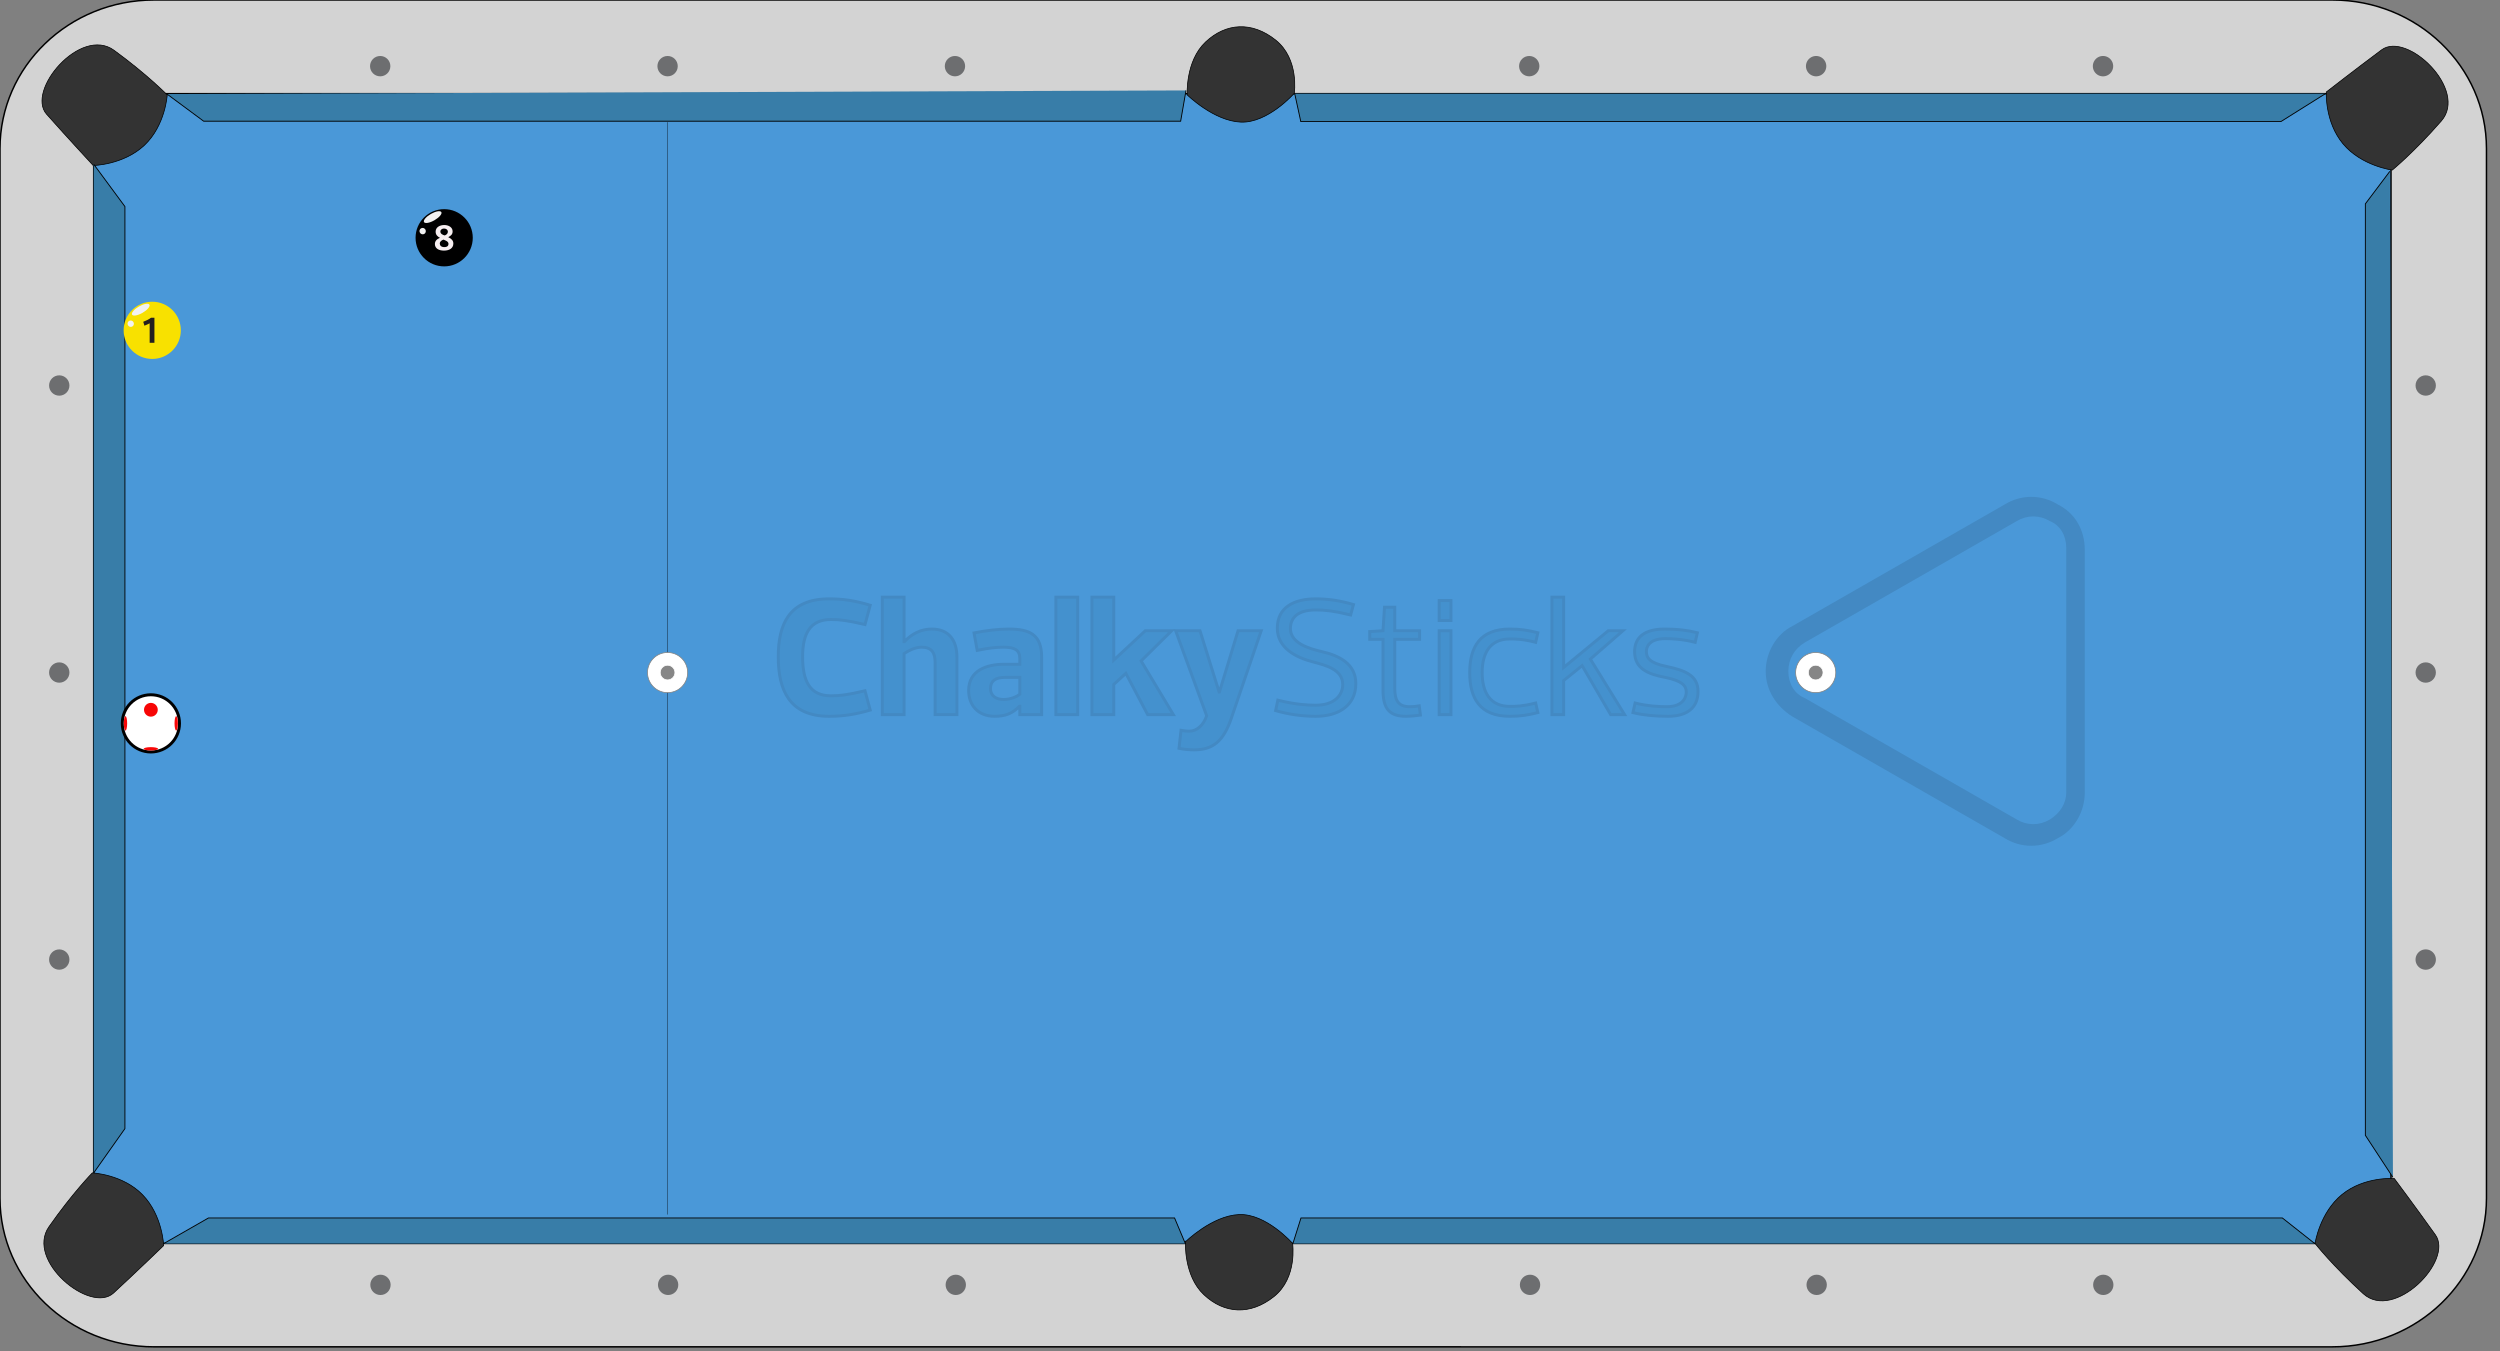 <?xml version="1.0"?>
<svg xmlns="http://www.w3.org/2000/svg" xmlns:xlink="http://www.w3.org/1999/xlink" id="SVGTable" class="table" version="1.1" owidth="838" oheight="453" preserveAspectRatio="xMidYMid meet" viewBox="0 0 838 453" enable-background="new 0 0 838 453" xml:space="preserve" width="838" height="453">
                <rect x="0" y="0" width="838" height="453" fill="#808080" stroke="none"/>
                <defs>
                    <marker id="arrow-black" viewBox="0 0 15 15" refX="0" refY="5" fill="rgb(0, 0, 0)" markerUnits="strokeWidth" markerWidth="14" markerHeight="13" orient="auto" xfill="#000000"><path d="M 0 0 L 10 5 L 0 10 z" style=""/></marker>
                </defs>
                <path class="bounds" fill="rgb(211, 211, 211)" stroke="#000000" stroke-width="0.5" stroke-miterlimit="10" d="M0,49.812C0,22.301,23.127,0,51.66,0h730.138 c28.529,0,51.666,22.301,51.666,49.812v351.839c0,27.51-23.137,49.811-51.666,49.811H51.66C23.127,451.461,0,429.161,0,401.651 V49.812L0,49.812z" xfill="#D3D3D3" style=""/>
                <path class="cloth" fill="rgb(74, 152, 216)" stroke="#000000" stroke-width="0.5" stroke-miterlimit="10" width="770.06" height="385.407" xfill="#4A98D8" d="M31.405 31.398 L801.465 31.398 L801.465 416.805 L31.405 416.805 Z" style=""/>
                <path fill="rgb(51, 51, 51)" stroke="#000000" stroke-width="0.25" stroke-miterlimit="10" d="M802.566,395.038 c0,0,7.584,10.179,13.775,18.88c6.189,8.699-13.897,29.056-24.173,19.731c-10.265-9.333-16.164-16.845-16.164-16.845 s1.539-10.335,9.076-16.437C792.621,394.271,802.566,395.038,802.566,395.038z" xfill="#333333" style=""/>
                <path fill="rgb(51, 51, 51)" stroke="#000000" stroke-width="0.25" stroke-miterlimit="10" d="M779.786,30.832c0,0,9.985-7.764,18.521-14.11 c8.53-6.35,29.116,13.39,20.03,23.818c-9.087,10.442-16.447,16.467-16.447,16.467s-10.304-1.352-16.498-8.783 C779.2,40.797,779.786,30.832,779.786,30.832z" xfill="#333333" style=""/>
                <path fill="rgb(51, 51, 51)" stroke="#000000" stroke-width="0.25" stroke-miterlimit="10" d="M31.252,55.476c0,0-8.574-9.246-15.609-17.171 C8.601,30.387,27.018,8.692,38.225,16.856c11.197,8.168,17.828,14.963,17.828,14.963s-0.602,10.214-7.639,16.857 C41.359,55.319,31.252,55.476,31.252,55.476z" xfill="#333333" style=""/>
                <path fill="rgb(51, 51, 51)" stroke="#000000" stroke-width="0.25" stroke-miterlimit="10" d="M54.852,417.519c0,0-9.026,8.718-16.77,15.882 c-7.742,7.164-29.581-10.853-21.674-22.185c7.916-11.326,14.535-18.062,14.535-18.062s10.162,0.437,16.864,7.354 C54.53,407.433,54.852,417.519,54.852,417.519z" xfill="#333333" style=""/>
                <path class="rail" fill="rgb(56, 125, 168)" stroke="#000000" stroke-width="0.3" stroke-miterlimit="10" xfill="#387DA8" d="M801.076,57.428L792.867,68.331L792.867,380.555L802.113,394.67" style=""/>
                <path class="rail" fill="rgb(56, 125, 168)" stroke="#000000" stroke-width="0.3" stroke-miterlimit="10" xfill="#387DA8" d="M779.479,31.398L764.558,40.75L436.024,40.75L433.993,31.398" style=""/>
                <path class="rail" fill="rgb(56, 125, 168)" stroke="#000000" stroke-width="0.3" stroke-miterlimit="10" xfill="#387DA8" d="M397.544,30.312L395.756,40.625L68.266,40.625L68.266,40.625L55.955,31.511" style=""/>
                <path class="rail" fill="rgb(56, 125, 168)" stroke="#000000" stroke-width="0.3" stroke-miterlimit="10" xfill="#387DA8" d="M31.405,55.044L41.873,69.23L41.873,378.316L31.405,393.152" style=""/>
                <path class="rail" fill="rgb(56, 125, 168)" stroke="#000000" stroke-width="0.3" stroke-miterlimit="10" xfill="#387DA8" d="M54.852,416.858L69.87,408.264L393.715,408.264L397.329,416.858" style=""/>
                <path class="rail" fill="rgb(56, 125, 168)" stroke="#000000" stroke-width="0.3" stroke-miterlimit="10" xfill="#387DA8" d="M433.378,416.858L436.086,408.264L765.043,408.264L775.925,416.858" style=""/>
                <path class="diamond" id="spot18_1_" fill="rgb(109, 110, 112)" d="M809.693,129.226c0-1.887,1.524-3.413,3.407-3.413c1.884,0,3.408,1.524,3.408,3.413 c0,1.88-1.524,3.406-3.408,3.406C811.22,132.632,809.693,131.105,809.693,129.226z" xfill="#6D6E70" style=""/>
                <path class="diamond" id="spot17_1_" fill="rgb(109, 110, 112)" d="M809.693,225.433c0-1.881,1.524-3.408,3.407-3.408c1.884,0,3.408,1.527,3.408,3.408 c0,1.885-1.524,3.409-3.408,3.409C811.22,228.842,809.693,227.318,809.693,225.433z" xfill="#6D6E70" style=""/>
                <path class="diamond" id="spot15_1_" fill="rgb(109, 110, 112)" d="M701.617,430.68c0-1.881,1.521-3.403,3.408-3.403c1.883,0,3.401,1.522,3.401,3.403 c0,1.892-1.521,3.41-3.401,3.41C703.14,434.09,701.617,432.567,701.617,430.68z" xfill="#6D6E70" style=""/>
                <path class="diamond" id="spot14_1_" fill="rgb(109, 110, 112)" d="M605.539,430.68c0-1.881,1.529-3.403,3.412-3.403c1.879,0,3.406,1.522,3.406,3.403 c0,1.892-1.525,3.41-3.406,3.41C607.068,434.09,605.539,432.567,605.539,430.68z" xfill="#6D6E70" style=""/>
                <path class="diamond" id="spot13_1_" fill="rgb(109, 110, 112)" d="M509.46,430.68c0-1.881,1.527-3.403,3.416-3.403c1.879,0,3.406,1.522,3.406,3.403 c0,1.892-1.527,3.41-3.406,3.41C510.992,434.09,509.46,432.567,509.46,430.68z" xfill="#6D6E70" style=""/>
                <path class="diamond" id="spot12_1_" fill="rgb(109, 110, 112)" d="M316.968,430.68c0-1.881,1.527-3.403,3.414-3.403c1.875,0,3.402,1.522,3.402,3.403 c0,1.892-1.527,3.41-3.402,3.41C318.494,434.09,316.968,432.567,316.968,430.68z" xfill="#6D6E70" style=""/>
                <path class="diamond" id="spot11_1_" fill="rgb(109, 110, 112)" d="M220.547,430.68c0-1.881,1.528-3.403,3.414-3.403c1.875,0,3.402,1.522,3.402,3.403 c0,1.892-1.527,3.41-3.402,3.41C222.074,434.09,220.547,432.567,220.547,430.68z" xfill="#6D6E70" style=""/>
                <path class="diamond" id="spot10_1_" fill="rgb(109, 110, 112)" d="M124.126,430.68c0-1.881,1.526-3.403,3.413-3.403c1.875,0,3.402,1.522,3.402,3.403 c0,1.892-1.527,3.41-3.402,3.41C125.655,434.09,124.126,432.567,124.126,430.68z" xfill="#6D6E70" style=""/>
                <path class="diamond" id="spot9_1_" fill="rgb(109, 110, 112)" d="M16.451,321.641c0-1.879,1.528-3.402,3.414-3.402c1.881,0,3.408,1.523,3.408,3.402 c0,1.889-1.527,3.412-3.408,3.412C17.979,325.053,16.451,323.525,16.451,321.641z" xfill="#6D6E70" style=""/>
                <path class="diamond" id="spot8_1_" fill="rgb(109, 110, 112)" d="M16.451,225.433c0-1.881,1.528-3.408,3.414-3.408c1.881,0,3.408,1.527,3.408,3.408 c0,1.885-1.527,3.409-3.408,3.409C17.979,228.842,16.451,227.318,16.451,225.433z" xfill="#6D6E70" style=""/>
                <path class="diamond" id="spot7_1_" fill="rgb(109, 110, 112)" d="M16.451,129.226c0-1.887,1.528-3.414,3.414-3.414c1.881,0,3.408,1.525,3.408,3.414 c0,1.879-1.527,3.406-3.408,3.406C17.979,132.632,16.451,131.104,16.451,129.226z" xfill="#6D6E70" style=""/>
                <path class="diamond" id="spot6_1_" fill="rgb(109, 110, 112)" d="M124.036,22.178c0-1.887,1.526-3.414,3.413-3.414c1.875,0,3.402,1.527,3.402,3.414 c0,1.884-1.527,3.41-3.402,3.41C125.564,25.589,124.036,24.062,124.036,22.178z" xfill="#6D6E70" style=""/>
                <path class="diamond" id="spot5_1_" fill="rgb(109, 110, 112)" d="M220.366,22.178c0-1.887,1.528-3.414,3.414-3.414c1.875,0,3.402,1.527,3.402,3.414 c0,1.884-1.527,3.41-3.402,3.41C221.893,25.589,220.366,24.062,220.366,22.178z" xfill="#6D6E70" style=""/>
                <path class="diamond" id="spot4_1_" fill="rgb(109, 110, 112)" d="M316.696,22.178c0-1.887,1.526-3.414,3.414-3.414c1.875,0,3.401,1.527,3.401,3.414 c0,1.884-1.526,3.41-3.401,3.41C318.222,25.589,316.696,24.062,316.696,22.178z" xfill="#6D6E70" style=""/>
                <path class="diamond" id="spot3_1_" fill="rgb(109, 110, 112)" d="M509.193,22.178c0-1.887,1.522-3.414,3.407-3.414c1.888,0,3.406,1.527,3.406,3.414 c0,1.884-1.521,3.41-3.406,3.41C510.72,25.589,509.193,24.062,509.193,22.178z" xfill="#6D6E70" style=""/>
                <path class="grid" style="display: none;" display="none" fill="none" isolation="isolate" opacity=".5" stroke="#000" stroke-miterlimit="10" stroke-width=".2" d="M223.8,407.1L223.8,40.9"/>
				<path class="grid" style="display: none;" fill="none" isolation="isolate" opacity=".5" stroke="#000" stroke-miterlimit="10" stroke-width=".2" d="M224,408.1L224,40.9"/>
				<path class="grid" style="display: none;" fill="none" isolation="isolate" opacity=".5" stroke="#000" stroke-miterlimit="10" stroke-width=".2" d="M127.4,408.1L127.4,40.9"/>
				<path class="grid" style="display: none;" fill="none" isolation="isolate" opacity=".5" stroke="#000" stroke-miterlimit="10" stroke-width=".2" d="M320.1,408.1L320.1,40.9"/>
				<path class="grid" style="display: none;" fill="none" isolation="isolate" opacity=".5" stroke="#000" stroke-miterlimit="10" stroke-width=".2" d="M415.4,408.1L415.4,40.9"/>
				<path class="grid" style="display: none;" fill="none" isolation="isolate" opacity=".5" stroke="#000" stroke-miterlimit="10" stroke-width=".2" d="M512.6,408.1L512.6,40.9"/>
				<path class="grid" style="display: none;" fill="none" isolation="isolate" opacity=".5" stroke="#000" stroke-miterlimit="10" stroke-width=".2" d="M608.9,408.1L608.9,40.9"/>
				<path class="grid" style="display: none;" fill="none" isolation="isolate" opacity=".5" stroke="#000" stroke-miterlimit="10" stroke-width=".2" d="M704.9,408.1L704.9,40.9"/>
				<path class="grid" style="display: none;" fill="none" isolation="isolate" opacity=".5" stroke="#000" stroke-miterlimit="10" stroke-width=".2" d="M792.9,129.2L41.9,129.2"/>
				<path class="grid" style="display: none;" fill="none" isolation="isolate" opacity=".5" stroke="#000" stroke-miterlimit="10" stroke-width=".2" d="M792.9,225.4L41.9,225.4"/>
				<path class="grid" style="display: none;" fill="none" isolation="isolate" opacity=".5" stroke="#000" stroke-miterlimit="10" stroke-width=".2" d="M792.9,321.6L41.9,321.6"/>
				<path id="spot16_1_" fill="rgb(109, 110, 112)" xfill="#6D6E70" d="M809.692,321.646A3.409,3.409 0,1,1 816.51,321.646A3.409,3.409 0,1,1 809.692,321.646" style=""/>
                <path id="spot2_1_" fill="rgb(109, 110, 112)" xfill="#6D6E70" d="M605.356,22.178A3.409,3.409 0,1,1 612.174,22.178A3.409,3.409 0,1,1 605.356,22.178" style=""/>
                <path id="spot1_1_" fill="rgb(109, 110, 112)" xfill="#6D6E70" d="M701.525,22.178A3.406,3.414 0,1,1 708.337,22.178A3.406,3.414 0,1,1 701.525,22.178" style=""/>
                <path class="pocket" id="spot1_2_" fill="rgb(51, 51, 51)" xfill="#333333" d="M797.691,417.858A3.406,3.414 0,1,1 804.503,417.858A3.406,3.414 0,1,1 797.691,417.858" style=""/>
                <path class="pocket" id="spot1_3_" fill="rgb(51, 51, 51)" xfill="#333333" d="M797.691,33.01A3.406,3.414 0,1,1 804.503,33.01A3.406,3.414 0,1,1 797.691,33.01" style=""/>
                <path class="pocket" id="spot1_4_" fill="rgb(51, 51, 51)" xfill="#333333" d="M413.028,29.01A3.406,3.414 0,1,1 419.84,29.01A3.406,3.414 0,1,1 413.028,29.01" style=""/>
                <path class="pocket" id="spot1_5_" fill="rgb(51, 51, 51)" xfill="#333333" d="M27.708,33.01A3.405,3.414 0,1,1 34.518,33.01A3.405,3.414 0,1,1 27.708,33.01" style=""/>
                <path class="pocket" id="spot1_6_" fill="rgb(51, 51, 51)" xfill="#333333" d="M27.708,417.856A3.405,3.414 0,1,1 34.518,417.856A3.405,3.414 0,1,1 27.708,417.856" style=""/>
                <path class="pocket" id="spot1_7_" fill="rgb(51, 51, 51)" xfill="#333333" d="M413.391,417.856A3.406,3.414 0,1,1 420.203,417.856A3.406,3.414 0,1,1 413.391,417.856" style=""/>
                <path fill="rgb(51, 51, 51)" stroke="#000000" stroke-width="0.25" stroke-miterlimit="10" d="M397.946,31.796 c0,0-0.649-11.306,6.174-17.721s15.542-6.988,23.491-0.632c7.947,6.356,6.242,17.817,6.242,17.817s-8.838,10.052-17.93,9.67 C406.84,40.553,397.946,31.796,397.946,31.796z" xfill="#333333" style=""/>
                <path fill="rgb(51, 51, 51)" stroke="#000000" stroke-width="0.25" stroke-miterlimit="10" d="M415.347,407.122 c9.091-0.381,17.931,9.672,17.931,9.672s1.705,11.461-6.244,17.816c-7.948,6.354-16.667,5.781-23.491-0.635 c-6.823-6.412-6.174-17.721-6.174-17.721S406.262,407.501,415.347,407.122z" xfill="#333333" style=""/>
                <g class="branding" opacity="0.1">
                    <path fill="rgb(8, 85, 109)" stroke-width="1" stroke="#000000" d="M277.915,200.74c4.555,0,8.547,0.562,13.776,2.137l-1.743,6.466c-6.016-1.405-8.434-1.687-11.414-1.687 c-7.085,0-9.503,4.892-9.503,12.482c0,8.152,2.418,13.102,9.503,13.102c2.98,0,5.398-0.281,11.414-1.688l1.743,6.468 c-5.229,1.519-9.221,2.08-13.776,2.08c-13.438,0-17.037-8.996-17.037-19.96C260.877,209.343,264.476,200.74,277.915,200.74z" xfill="#08556D" style=""/>
                    <path fill="rgb(8, 85, 109)" stroke-width="1" stroke="#000000" d="M303.049,239.537h-7.31v-39.359h7.31v14.9h0.112c2.418-2.586,5.51-4.217,9.166-4.217 c5.623,0,8.434,3.654,8.434,9.446v19.229h-7.31v-17.543c0-3.262-1.237-5.061-4.499-5.061c-2.305,0-4.498,1.237-5.904,2.137 L303.049,239.537L303.049,239.537z" xfill="#08556D" style=""/>
                    <path fill="rgb(8, 85, 109)" stroke-width="1" stroke="#000000" d="M327.564,218.002l-1.068-5.848c3.992-0.787,8.209-1.293,11.583-1.293c7.141,0,11.077,1.855,11.077,9.446 v19.229h-7.311v-2.812c-0.057,0-0.057,0-0.111,0c-2.418,2.476-4.78,3.373-8.322,3.373c-5.623,0-8.715-3.769-8.715-8.658 c0-6.86,6.298-8.771,11.808-8.771h5.342V220.7c0-2.867-1.799-3.768-5.454-3.768C334.143,216.934,331.613,217.158,327.564,218.002z  M341.847,227.055h-4.892c-3.317,0-4.948,1.182-4.948,3.77c0,2.475,1.968,3.652,4.386,3.652c2.307,0,4.442-0.955,5.454-1.742 V227.055z" xfill="#08556D" style=""/>
                    <path fill="rgb(8, 85, 109)" stroke-width="1" stroke="#000000" d="M353.936,200.178h7.311v39.359h-7.311V200.178z" xfill="#08556D" style=""/>
                    <path fill="rgb(8, 85, 109)" stroke-width="1" stroke="#000000" d="M373.335,221.264l10.57-9.84h8.828l-10.234,10.121l10.797,17.992h-8.604l-7.311-13.832l-4.048,3.711v10.121 h-7.311v-39.359h7.311L373.335,221.264L373.335,221.264z" xfill="#08556D" style=""/>
                    <path fill="rgb(8, 85, 109)" stroke-width="1" stroke="#000000" d="M394.083,211.424h8.152l6.408,20.523h0.113l6.24-20.523h7.76l-9.951,29.125 c-2.698,8.041-6.299,10.797-12.54,10.797c-1.519,0-3.599-0.168-5.061-0.506l0.675-6.018c0.844,0.17,2.08,0.281,2.699,0.281 c2.699,0,4.836-2.08,5.904-5.172L394.083,211.424z" xfill="#08556D" style=""/>
                    <path fill="rgb(8, 85, 109)" stroke-width="1" stroke="#000000" d="M427.595,238.188l0.73-3.484c5.734,1.404,9.559,1.688,12.707,1.688c6.467,0,9.055-3.543,9.055-6.916 c0-5.174-5.961-6.521-9.896-7.592c-6.02-1.519-12.033-4.835-12.033-11.302c0-7.085,5.678-9.84,12.875-9.84 c4.162,0,8.098,0.562,12.65,1.912l-0.953,3.485c-5.736-1.405-8.549-1.687-11.697-1.687c-6.465,0-8.49,2.98-8.49,6.241 c0,4.948,6.354,6.747,10.402,7.703c6.018,1.35,11.525,4.161,11.525,10.739c0,7.312-5.732,10.966-13.438,10.966 C436.872,240.1,432.149,239.537,427.595,238.188z" xfill="#08556D" style=""/>
                    <path fill="rgb(8, 85, 109)" stroke-width="1" stroke="#000000" d="M463.581,214.291h-4.441v-2.586l4.441-0.281l0.506-7.873h3.43v7.873h8.322v2.867h-8.322v16.363 c0,4.104,1.125,6.24,5.117,6.24c0.9,0,1.799-0.059,3.092-0.281l0.396,3.094c-1.463,0.225-3.486,0.393-4.723,0.393 c-5.455,0-7.816-2.248-7.816-8.828L463.581,214.291L463.581,214.291z" xfill="#08556D" style=""/>
                    <path fill="rgb(8, 85, 109)" stroke-width="1" stroke="#000000" d="M486.354,201.303v6.69h-3.938v-6.69H486.354z M486.354,211.424v28.113h-3.938v-28.113H486.354z" xfill="#08556D" style=""/>
                    <path fill="rgb(8, 85, 109)" stroke-width="1" stroke="#000000" d="M506.089,210.861c3.486,0,6.02,0.393,9.393,1.236l-0.73,3.205c-4.387-1.124-6.748-1.124-8.66-1.124 c-6.689,0-9.276,4.835-9.276,11.302c0,6.467,2.587,11.303,9.276,11.303c1.912,0,4.273,0,8.66-1.125l0.73,3.205 c-3.373,0.844-5.904,1.236-9.393,1.236c-9.953,0-13.438-5.959-13.438-14.621C492.649,216.821,496.136,210.861,506.089,210.861z" xfill="#08556D" style=""/>
                    <path fill="rgb(8, 85, 109)" stroke-width="1" stroke="#000000" d="M524.14,223.737l14.957-12.313h4.893l-10.908,9.502l11.471,18.611h-4.666l-9.561-16.418l-6.186,5.004 v11.414h-3.938v-39.359h3.938V223.737L524.14,223.737z" xfill="#08556D" style=""/>
                    <path fill="rgb(8, 85, 109)" stroke-width="1" stroke="#000000" d="M559.112,240.1c-4.273,0-8.377-0.393-11.75-1.234l0.729-3.205c4.441,1.125,8.715,1.234,10.57,1.234 c6.018,0,6.578-3.768,6.578-4.891c0-2.082-1.236-3.768-7.084-4.949c-5.734-1.068-10.234-2.924-10.234-8.604 c0-5.004,3.543-7.59,10.066-7.59c4.271,0,7.59,0.393,10.965,1.236l-0.732,3.205c-4.439-1.124-8.15-1.236-10.008-1.236 c-5.904,0-6.354,3.316-6.354,4.273c0,2.08,0.955,3.879,6.745,5.061c6.187,1.293,10.571,2.98,10.571,8.377 C569.179,237.119,565.636,240.1,559.112,240.1z" xfill="#08556D" style=""/>
                </g>
                <path class="balkline" opacity="0.5" fill="none" stroke="#000000" stroke-width="0.25" stroke-miterlimit="10" enable-background="new    " d="M223.772,407.111L223.772,40.941" style=""/>
                <g class="headspot">
                    <path id="outerdot_2_" fill="rgb(255, 255, 255)" stroke="#818282" stroke-width="0.25" stroke-miterlimit="10" xfill="#FFFFFF" d="M217.049,225.446A6.725,6.725 0,1,1 230.499,225.446A6.725,6.725 0,1,1 217.049,225.446" style=""/>
                    <path id="innerdot_2_" fill="rgb(134, 134, 134)" stroke="#FFFFFF" stroke-width="0.25" stroke-miterlimit="10" d="M221.306,225.446 c0-1.358,1.104-2.464,2.467-2.464c1.354,0,2.467,1.104,2.467,2.464c0,1.358-1.104,2.467-2.467,2.467 S221.306,226.805,221.306,225.446z" xfill="#868686" style=""/>
                </g>
                <g class="footspot">
                    <path id="outerdot_1_" fill="rgb(255, 255, 255)" stroke="#818282" stroke-width="0.25" stroke-miterlimit="10" xfill="#FFFFFF" d="M601.898,225.446A6.725,6.725 0,1,1 615.348,225.446A6.725,6.725 0,1,1 601.898,225.446" style=""/>
                    <path id="innerdot_1_" fill="rgb(134, 134, 134)" stroke="#FFFFFF" stroke-width="0.25" stroke-miterlimit="10" d="M606.154,225.446 c0-1.358,1.104-2.464,2.467-2.464c1.354,0,2.467,1.104,2.467,2.464c0,1.358-1.104,2.467-2.467,2.467 S606.154,226.805,606.154,225.446z" xfill="#868686" style=""/>
                </g>
                <g class="rackoutline" opacity="0.1">
                    <path d="M671.906,169.136l-71.07,40.71c-5.52,2.759-8.97,8.97-8.97,15.18c0,6.209,3.45,11.73,8.97,15.181l71.07,40.709 c5.52,3.451,12.42,3.451,17.939,0c5.521-2.76,8.971-8.97,8.971-15.18v-81.42c0-6.9-3.45-12.42-8.971-15.18 C684.326,165.685,677.426,165.685,671.906,169.136L671.906,169.136z M687.087,174.655c3.45,1.38,5.52,4.831,5.52,8.97v82.111 c0,3.45-2.069,6.9-5.52,8.97c-3.451,2.07-7.591,2.07-11.04,0l-71.071-40.711c-3.449-1.379-5.52-4.829-5.52-8.969 s2.07-7.59,5.52-9.661l71.071-40.71C679.496,172.585,683.636,172.585,687.087,174.655z" style=""/>
                </g>

                <!-- Editable Groups -->
                <g class="shapes"/>
                <g class="lines"/>
                <g class="balls"><svg xmlns="http://www.w3.org/2000/svg" xmlns:xlink="http://www.w3.org/1999/xlink" data-linecolor="#F8E100" version="1.1" x="41.441" y="101.138" width="19.176px" height="19.18px" viewBox="0 0 19.176 19.18" enable-background="new 0 0 19.176 19.18" xml:space="preserve" id="ball--7212" class="ball ball--7212" url="/image/diagrammer/balls/chalkysticks/ball-1.svg">
    <path fill="#F8E100" d="M19.176,9.591c0,5.297-4.293,9.587-9.587,9.587C4.288,19.179,0,14.888,0,9.591C0,4.294,4.288,0,9.588,0 C14.882,0,19.176,4.294,19.176,9.591z"/>
    <path fill="#F2F2F2" d="M8.643,0.99c0.334,0.581-0.697,1.8-2.302,2.724C4.734,4.64,3.164,4.918,2.829,4.338 C2.495,3.757,3.524,2.538,5.131,1.613C6.736,0.689,8.308,0.41,8.643,0.99z"/>
    <path fill="#F2F2F2" d="M3.295,6.837c0.298,0.519,0.13,1.174-0.376,1.466C2.414,8.594,1.762,8.409,1.464,7.891 C1.165,7.373,1.333,6.717,1.839,6.426C2.345,6.135,2.997,6.319,3.295,6.837z"/>
    <path fill="#231F20" d="M6.977,8.046L6.569,6.723c0.97-0.368,1.976-0.845,2.587-1.349h1.168v8.396H8.725V7.249L6.977,8.046z"/>
</svg><svg xmlns="http://www.w3.org/2000/svg" xmlns:xlink="http://www.w3.org/1999/xlink" data-color="#111111" version="1.1" x="40.484" y="232.385" width="20.18px" height="20.18px" viewBox="0 0 20.18 20.18" enable-background="new 0 0 20.18 20.18" xml:space="preserve" id="ball--2772" class="ball ball--2772" url="/image/diagrammer/balls/chalkysticks/ball-cue.svg">
    <circle fill="#FFFFFF" stroke="#000000" stroke-miterlimit="10" cx="10.09" cy="10.089" r="9.589"/>
    <circle fill="#F70606" cx="10.09" cy="5.528" r="2.308"/>
    <ellipse fill="#F70606" cx="10.09" cy="18.617" rx="2.406" ry="0.562"/>
    <ellipse fill="#F70606" cx="1.576" cy="10.09" rx="0.562" ry="2.406"/>
    <ellipse fill="#F70606" cx="18.576" cy="10.09" rx="0.562" ry="2.406"/>
</svg><svg xmlns="http://www.w3.org/2000/svg" xmlns:xlink="http://www.w3.org/1999/xlink" data-linecolor="#000000" version="1.1" x="139.297" y="70.108" width="19.176px" height="19.186px" viewBox="0 0 19.176 19.186" enable-background="new 0 0 19.176 19.186" xml:space="preserve" id="ball--5520" class="ball ball--5520" url="/image/diagrammer/balls/chalkysticks/ball-8.svg">
	<path d="M19.176,9.597c0,5.294-4.3,9.588-9.587,9.588C4.288,19.185,0,14.891,0,9.597C0,4.296,4.288,0,9.588,0 C14.876,0,19.176,4.296,19.176,9.597z"/>
	<path fill="#F7EFF1" d="M10.977,9.402c1.08,0.512,1.689,1.149,1.689,2.12c0,1.641-1.419,2.377-3.138,2.377 c-1.629,0-3.048-0.649-3.048-2.207c0-1.006,0.646-1.656,1.677-2.072V9.597C7.288,9.169,6.726,8.531,6.726,7.549 c0-1.494,1.395-2.229,2.904-2.229c1.42,0,2.791,0.736,2.791,2.146c0,0.933-0.539,1.458-1.442,1.91v0.027H10.977z M9.629,12.723 c1.042,0,1.408-0.504,1.408-1.055c0-0.872-0.982-1.165-1.701-1.458c-0.628,0.245-1.215,0.649-1.215,1.312 C8.121,12.121,8.534,12.723,9.629,12.723z M8.318,7.512c0,0.713,0.718,1.117,1.455,1.3c0.575-0.21,1.054-0.614,1.054-1.213 c0-0.714-0.599-1.105-1.299-1.105C8.917,6.495,8.318,6.863,8.318,7.512z"/>
	<path fill="#F2F2F2" d="M8.643,0.99c0.334,0.581-0.697,1.8-2.302,2.724C4.734,4.64,3.164,4.918,2.829,4.338 C2.495,3.757,3.524,2.538,5.131,1.613C6.736,0.689,8.308,0.41,8.643,0.99z"/>
	<path fill="#F2F2F2" d="M3.295,6.837c0.298,0.519,0.13,1.174-0.376,1.466C2.414,8.594,1.762,8.409,1.464,7.891 C1.165,7.373,1.333,6.717,1.839,6.426C2.345,6.135,2.997,6.319,3.295,6.837z"/>
</svg></g>
                <g class="text"/>
                <g class="cues"/>
            </svg>
